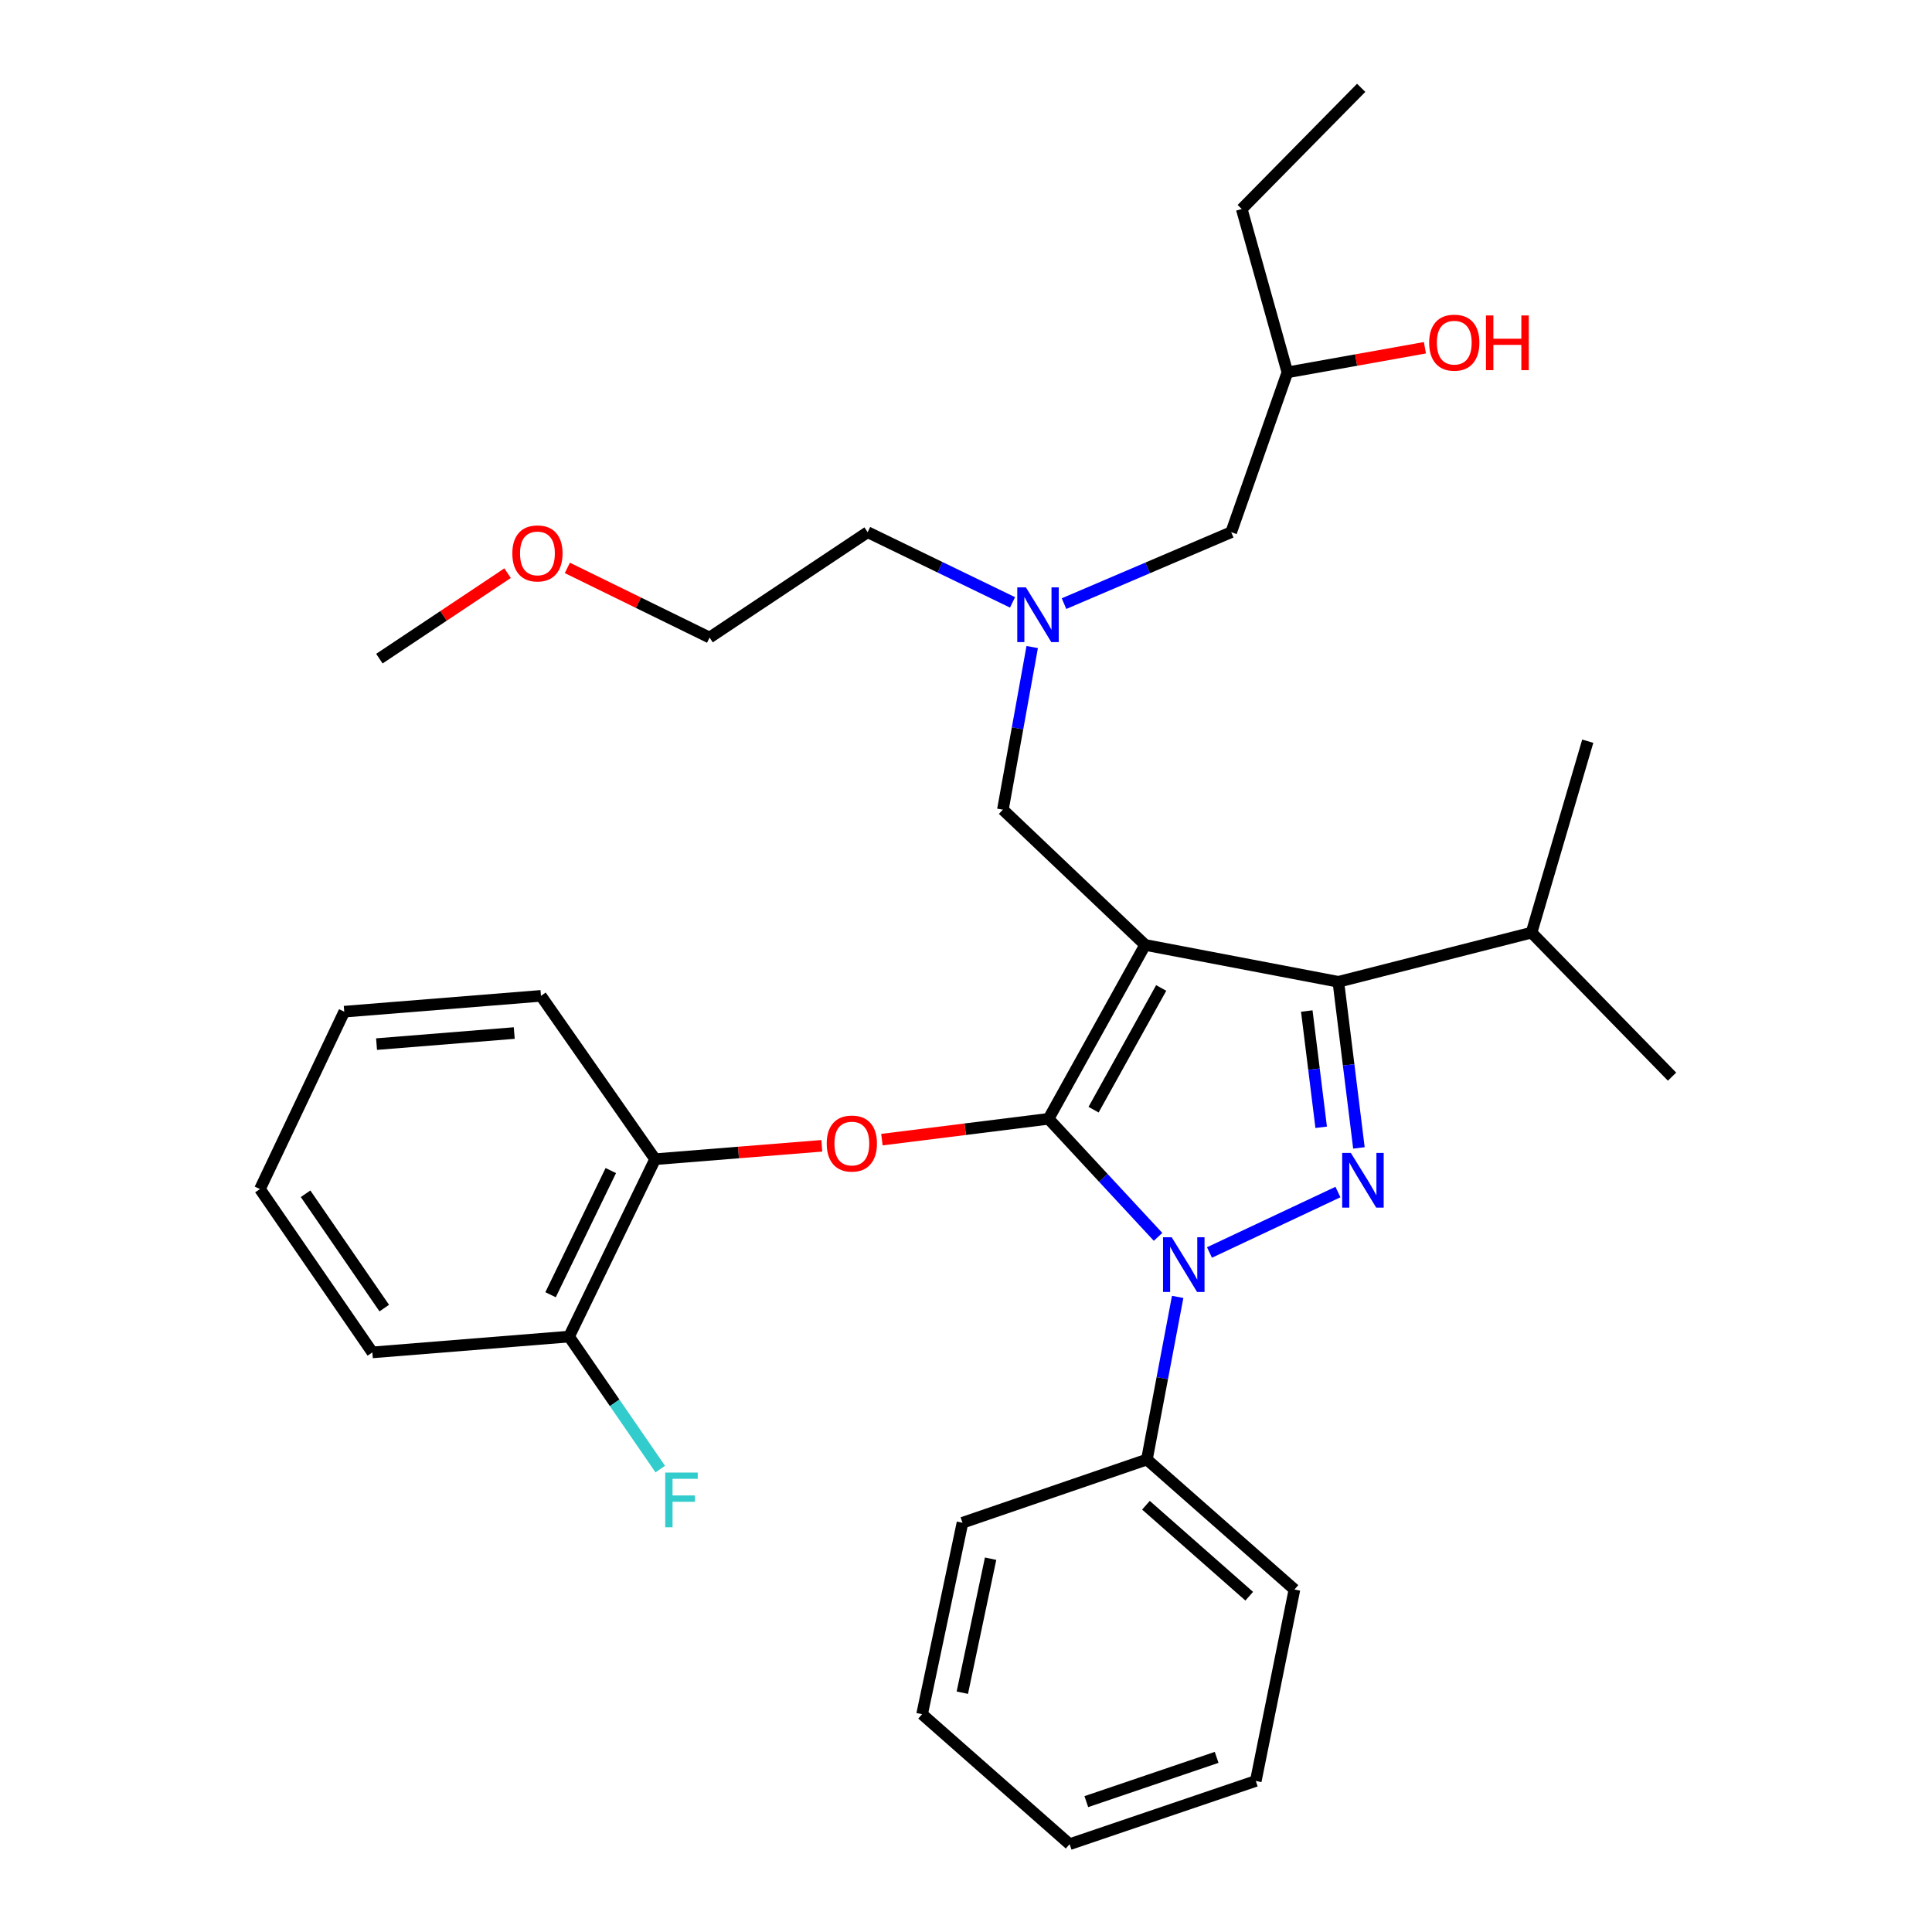 <?xml version='1.0' encoding='iso-8859-1'?>
<svg version='1.1' baseProfile='full'
              xmlns='http://www.w3.org/2000/svg'
                      xmlns:rdkit='http://www.rdkit.org/xml'
                      xmlns:xlink='http://www.w3.org/1999/xlink'
                  xml:space='preserve'
width='1000px' height='1000px' viewBox='0 0 1000 1000'>
<!-- END OF HEADER -->
<rect style='opacity:1.0;fill:#FFFFFF;stroke:none' width='1000' height='1000' x='0' y='0'> </rect>
<path class='bond-0' d='M 524.086,311.797 L 486.586,293.628' style='fill:none;fill-rule:evenodd;stroke:#0000FF;stroke-width:6px;stroke-linecap:butt;stroke-linejoin:miter;stroke-opacity:1' />
<path class='bond-0' d='M 486.586,293.628 L 449.087,275.459' style='fill:none;fill-rule:evenodd;stroke:#000000;stroke-width:6px;stroke-linecap:butt;stroke-linejoin:miter;stroke-opacity:1' />
<path class='bond-1' d='M 550.735,312.437 L 594.005,293.948' style='fill:none;fill-rule:evenodd;stroke:#0000FF;stroke-width:6px;stroke-linecap:butt;stroke-linejoin:miter;stroke-opacity:1' />
<path class='bond-1' d='M 594.005,293.948 L 637.275,275.459' style='fill:none;fill-rule:evenodd;stroke:#000000;stroke-width:6px;stroke-linecap:butt;stroke-linejoin:miter;stroke-opacity:1' />
<path class='bond-2' d='M 534.262,334.911 L 526.676,377.001' style='fill:none;fill-rule:evenodd;stroke:#0000FF;stroke-width:6px;stroke-linecap:butt;stroke-linejoin:miter;stroke-opacity:1' />
<path class='bond-2' d='M 526.676,377.001 L 519.09,419.091' style='fill:none;fill-rule:evenodd;stroke:#000000;stroke-width:6px;stroke-linecap:butt;stroke-linejoin:miter;stroke-opacity:1' />
<path class='bond-3' d='M 637.275,275.459 L 666.357,192.732' style='fill:none;fill-rule:evenodd;stroke:#000000;stroke-width:6px;stroke-linecap:butt;stroke-linejoin:miter;stroke-opacity:1' />
<path class='bond-4' d='M 666.357,192.732 L 701.947,186.364' style='fill:none;fill-rule:evenodd;stroke:#000000;stroke-width:6px;stroke-linecap:butt;stroke-linejoin:miter;stroke-opacity:1' />
<path class='bond-4' d='M 701.947,186.364 L 737.536,179.996' style='fill:none;fill-rule:evenodd;stroke:#FF0000;stroke-width:6px;stroke-linecap:butt;stroke-linejoin:miter;stroke-opacity:1' />
<path class='bond-5' d='M 666.357,192.732 L 642.728,108.188' style='fill:none;fill-rule:evenodd;stroke:#000000;stroke-width:6px;stroke-linecap:butt;stroke-linejoin:miter;stroke-opacity:1' />
<path class='bond-6' d='M 642.728,108.188 L 704.547,45.455' style='fill:none;fill-rule:evenodd;stroke:#000000;stroke-width:6px;stroke-linecap:butt;stroke-linejoin:miter;stroke-opacity:1' />
<path class='bond-7' d='M 519.09,419.091 L 592.729,489.094' style='fill:none;fill-rule:evenodd;stroke:#000000;stroke-width:6px;stroke-linecap:butt;stroke-linejoin:miter;stroke-opacity:1' />
<path class='bond-8' d='M 599.41,640.196 L 571.069,609.644' style='fill:none;fill-rule:evenodd;stroke:#0000FF;stroke-width:6px;stroke-linecap:butt;stroke-linejoin:miter;stroke-opacity:1' />
<path class='bond-8' d='M 571.069,609.644 L 542.729,579.092' style='fill:none;fill-rule:evenodd;stroke:#000000;stroke-width:6px;stroke-linecap:butt;stroke-linejoin:miter;stroke-opacity:1' />
<path class='bond-9' d='M 626.025,648.287 L 692.517,616.993' style='fill:none;fill-rule:evenodd;stroke:#0000FF;stroke-width:6px;stroke-linecap:butt;stroke-linejoin:miter;stroke-opacity:1' />
<path class='bond-10' d='M 609.558,671.275 L 601.595,713.363' style='fill:none;fill-rule:evenodd;stroke:#0000FF;stroke-width:6px;stroke-linecap:butt;stroke-linejoin:miter;stroke-opacity:1' />
<path class='bond-10' d='M 601.595,713.363 L 593.633,755.451' style='fill:none;fill-rule:evenodd;stroke:#000000;stroke-width:6px;stroke-linecap:butt;stroke-linejoin:miter;stroke-opacity:1' />
<path class='bond-11' d='M 542.729,579.092 L 499.603,584.481' style='fill:none;fill-rule:evenodd;stroke:#000000;stroke-width:6px;stroke-linecap:butt;stroke-linejoin:miter;stroke-opacity:1' />
<path class='bond-11' d='M 499.603,584.481 L 456.478,589.87' style='fill:none;fill-rule:evenodd;stroke:#FF0000;stroke-width:6px;stroke-linecap:butt;stroke-linejoin:miter;stroke-opacity:1' />
<path class='bond-12' d='M 542.729,579.092 L 592.729,489.094' style='fill:none;fill-rule:evenodd;stroke:#000000;stroke-width:6px;stroke-linecap:butt;stroke-linejoin:miter;stroke-opacity:1' />
<path class='bond-12' d='M 566.03,574.37 L 601.03,511.372' style='fill:none;fill-rule:evenodd;stroke:#000000;stroke-width:6px;stroke-linecap:butt;stroke-linejoin:miter;stroke-opacity:1' />
<path class='bond-13' d='M 592.729,489.094 L 692.728,508.184' style='fill:none;fill-rule:evenodd;stroke:#000000;stroke-width:6px;stroke-linecap:butt;stroke-linejoin:miter;stroke-opacity:1' />
<path class='bond-14' d='M 692.728,508.184 L 792.727,482.728' style='fill:none;fill-rule:evenodd;stroke:#000000;stroke-width:6px;stroke-linecap:butt;stroke-linejoin:miter;stroke-opacity:1' />
<path class='bond-15' d='M 692.728,508.184 L 698.052,551.171' style='fill:none;fill-rule:evenodd;stroke:#000000;stroke-width:6px;stroke-linecap:butt;stroke-linejoin:miter;stroke-opacity:1' />
<path class='bond-15' d='M 698.052,551.171 L 703.377,594.157' style='fill:none;fill-rule:evenodd;stroke:#0000FF;stroke-width:6px;stroke-linecap:butt;stroke-linejoin:miter;stroke-opacity:1' />
<path class='bond-15' d='M 676.387,523.302 L 680.114,553.393' style='fill:none;fill-rule:evenodd;stroke:#000000;stroke-width:6px;stroke-linecap:butt;stroke-linejoin:miter;stroke-opacity:1' />
<path class='bond-15' d='M 680.114,553.393 L 683.841,583.483' style='fill:none;fill-rule:evenodd;stroke:#0000FF;stroke-width:6px;stroke-linecap:butt;stroke-linejoin:miter;stroke-opacity:1' />
<path class='bond-16' d='M 293.66,293.946 L 330.467,311.972' style='fill:none;fill-rule:evenodd;stroke:#FF0000;stroke-width:6px;stroke-linecap:butt;stroke-linejoin:miter;stroke-opacity:1' />
<path class='bond-16' d='M 330.467,311.972 L 367.274,329.997' style='fill:none;fill-rule:evenodd;stroke:#000000;stroke-width:6px;stroke-linecap:butt;stroke-linejoin:miter;stroke-opacity:1' />
<path class='bond-17' d='M 262.722,296.671 L 229.545,318.792' style='fill:none;fill-rule:evenodd;stroke:#FF0000;stroke-width:6px;stroke-linecap:butt;stroke-linejoin:miter;stroke-opacity:1' />
<path class='bond-17' d='M 229.545,318.792 L 196.367,340.913' style='fill:none;fill-rule:evenodd;stroke:#000000;stroke-width:6px;stroke-linecap:butt;stroke-linejoin:miter;stroke-opacity:1' />
<path class='bond-18' d='M 449.087,275.459 L 367.274,329.997' style='fill:none;fill-rule:evenodd;stroke:#000000;stroke-width:6px;stroke-linecap:butt;stroke-linejoin:miter;stroke-opacity:1' />
<path class='bond-19' d='M 425.359,593.065 L 382.227,596.532' style='fill:none;fill-rule:evenodd;stroke:#FF0000;stroke-width:6px;stroke-linecap:butt;stroke-linejoin:miter;stroke-opacity:1' />
<path class='bond-19' d='M 382.227,596.532 L 339.095,599.999' style='fill:none;fill-rule:evenodd;stroke:#000000;stroke-width:6px;stroke-linecap:butt;stroke-linejoin:miter;stroke-opacity:1' />
<path class='bond-20' d='M 192.732,699.998 L 134.548,615.454' style='fill:none;fill-rule:evenodd;stroke:#000000;stroke-width:6px;stroke-linecap:butt;stroke-linejoin:miter;stroke-opacity:1' />
<path class='bond-20' d='M 198.895,677.069 L 158.166,617.888' style='fill:none;fill-rule:evenodd;stroke:#000000;stroke-width:6px;stroke-linecap:butt;stroke-linejoin:miter;stroke-opacity:1' />
<path class='bond-21' d='M 192.732,699.998 L 294.549,691.814' style='fill:none;fill-rule:evenodd;stroke:#000000;stroke-width:6px;stroke-linecap:butt;stroke-linejoin:miter;stroke-opacity:1' />
<path class='bond-22' d='M 134.548,615.454 L 178.181,523.639' style='fill:none;fill-rule:evenodd;stroke:#000000;stroke-width:6px;stroke-linecap:butt;stroke-linejoin:miter;stroke-opacity:1' />
<path class='bond-23' d='M 178.181,523.639 L 279.998,515.455' style='fill:none;fill-rule:evenodd;stroke:#000000;stroke-width:6px;stroke-linecap:butt;stroke-linejoin:miter;stroke-opacity:1' />
<path class='bond-23' d='M 194.902,540.429 L 266.174,534.7' style='fill:none;fill-rule:evenodd;stroke:#000000;stroke-width:6px;stroke-linecap:butt;stroke-linejoin:miter;stroke-opacity:1' />
<path class='bond-24' d='M 593.633,755.451 L 670.003,822.723' style='fill:none;fill-rule:evenodd;stroke:#000000;stroke-width:6px;stroke-linecap:butt;stroke-linejoin:miter;stroke-opacity:1' />
<path class='bond-24' d='M 593.14,779.106 L 646.599,826.196' style='fill:none;fill-rule:evenodd;stroke:#000000;stroke-width:6px;stroke-linecap:butt;stroke-linejoin:miter;stroke-opacity:1' />
<path class='bond-25' d='M 593.633,755.451 L 498.182,788.178' style='fill:none;fill-rule:evenodd;stroke:#000000;stroke-width:6px;stroke-linecap:butt;stroke-linejoin:miter;stroke-opacity:1' />
<path class='bond-26' d='M 670.003,822.723 L 649.999,921.818' style='fill:none;fill-rule:evenodd;stroke:#000000;stroke-width:6px;stroke-linecap:butt;stroke-linejoin:miter;stroke-opacity:1' />
<path class='bond-27' d='M 792.727,482.728 L 865.452,557.27' style='fill:none;fill-rule:evenodd;stroke:#000000;stroke-width:6px;stroke-linecap:butt;stroke-linejoin:miter;stroke-opacity:1' />
<path class='bond-28' d='M 792.727,482.728 L 821.819,383.642' style='fill:none;fill-rule:evenodd;stroke:#000000;stroke-width:6px;stroke-linecap:butt;stroke-linejoin:miter;stroke-opacity:1' />
<path class='bond-29' d='M 498.182,788.178 L 477.275,887.273' style='fill:none;fill-rule:evenodd;stroke:#000000;stroke-width:6px;stroke-linecap:butt;stroke-linejoin:miter;stroke-opacity:1' />
<path class='bond-29' d='M 512.733,806.774 L 498.097,876.141' style='fill:none;fill-rule:evenodd;stroke:#000000;stroke-width:6px;stroke-linecap:butt;stroke-linejoin:miter;stroke-opacity:1' />
<path class='bond-30' d='M 649.999,921.818 L 553.635,954.545' style='fill:none;fill-rule:evenodd;stroke:#000000;stroke-width:6px;stroke-linecap:butt;stroke-linejoin:miter;stroke-opacity:1' />
<path class='bond-30' d='M 629.731,909.612 L 562.277,932.521' style='fill:none;fill-rule:evenodd;stroke:#000000;stroke-width:6px;stroke-linecap:butt;stroke-linejoin:miter;stroke-opacity:1' />
<path class='bond-31' d='M 477.275,887.273 L 553.635,954.545' style='fill:none;fill-rule:evenodd;stroke:#000000;stroke-width:6px;stroke-linecap:butt;stroke-linejoin:miter;stroke-opacity:1' />
<path class='bond-32' d='M 279.998,515.455 L 339.095,599.999' style='fill:none;fill-rule:evenodd;stroke:#000000;stroke-width:6px;stroke-linecap:butt;stroke-linejoin:miter;stroke-opacity:1' />
<path class='bond-33' d='M 339.095,599.999 L 294.549,691.814' style='fill:none;fill-rule:evenodd;stroke:#000000;stroke-width:6px;stroke-linecap:butt;stroke-linejoin:miter;stroke-opacity:1' />
<path class='bond-33' d='M 316.151,605.881 L 284.968,670.152' style='fill:none;fill-rule:evenodd;stroke:#000000;stroke-width:6px;stroke-linecap:butt;stroke-linejoin:miter;stroke-opacity:1' />
<path class='bond-34' d='M 294.549,691.814 L 318.148,726.105' style='fill:none;fill-rule:evenodd;stroke:#000000;stroke-width:6px;stroke-linecap:butt;stroke-linejoin:miter;stroke-opacity:1' />
<path class='bond-34' d='M 318.148,726.105 L 341.747,760.396' style='fill:none;fill-rule:evenodd;stroke:#33CCCC;stroke-width:6px;stroke-linecap:butt;stroke-linejoin:miter;stroke-opacity:1' />
<path  class='atom-0' d='M 531.016 304.028
L 540.296 319.028
Q 541.216 320.508, 542.696 323.188
Q 544.176 325.868, 544.256 326.028
L 544.256 304.028
L 548.016 304.028
L 548.016 332.348
L 544.136 332.348
L 534.176 315.948
Q 533.016 314.028, 531.776 311.828
Q 530.576 309.628, 530.216 308.948
L 530.216 332.348
L 526.536 332.348
L 526.536 304.028
L 531.016 304.028
' fill='#0000FF'/>
<path  class='atom-4' d='M 739.729 177.357
Q 739.729 170.557, 743.089 166.757
Q 746.449 162.957, 752.729 162.957
Q 759.009 162.957, 762.369 166.757
Q 765.729 170.557, 765.729 177.357
Q 765.729 184.237, 762.329 188.157
Q 758.929 192.037, 752.729 192.037
Q 746.489 192.037, 743.089 188.157
Q 739.729 184.277, 739.729 177.357
M 752.729 188.837
Q 757.049 188.837, 759.369 185.957
Q 761.729 183.037, 761.729 177.357
Q 761.729 171.797, 759.369 168.997
Q 757.049 166.157, 752.729 166.157
Q 748.409 166.157, 746.049 168.957
Q 743.729 171.757, 743.729 177.357
Q 743.729 183.077, 746.049 185.957
Q 748.409 188.837, 752.729 188.837
' fill='#FF0000'/>
<path  class='atom-4' d='M 769.129 163.277
L 772.969 163.277
L 772.969 175.317
L 787.449 175.317
L 787.449 163.277
L 791.289 163.277
L 791.289 191.597
L 787.449 191.597
L 787.449 178.517
L 772.969 178.517
L 772.969 191.597
L 769.129 191.597
L 769.129 163.277
' fill='#FF0000'/>
<path  class='atom-7' d='M 606.463 640.388
L 615.743 655.388
Q 616.663 656.868, 618.143 659.548
Q 619.623 662.228, 619.703 662.388
L 619.703 640.388
L 623.463 640.388
L 623.463 668.708
L 619.583 668.708
L 609.623 652.308
Q 608.463 650.388, 607.223 648.188
Q 606.023 645.988, 605.663 645.308
L 605.663 668.708
L 601.983 668.708
L 601.983 640.388
L 606.463 640.388
' fill='#0000FF'/>
<path  class='atom-11' d='M 699.191 596.745
L 708.471 611.745
Q 709.391 613.225, 710.871 615.905
Q 712.351 618.585, 712.431 618.745
L 712.431 596.745
L 716.191 596.745
L 716.191 625.065
L 712.311 625.065
L 702.351 608.665
Q 701.191 606.745, 699.951 604.545
Q 698.751 602.345, 698.391 601.665
L 698.391 625.065
L 694.711 625.065
L 694.711 596.745
L 699.191 596.745
' fill='#0000FF'/>
<path  class='atom-12' d='M 265.18 286.444
Q 265.18 279.644, 268.54 275.844
Q 271.9 272.044, 278.18 272.044
Q 284.46 272.044, 287.82 275.844
Q 291.18 279.644, 291.18 286.444
Q 291.18 293.324, 287.78 297.244
Q 284.38 301.124, 278.18 301.124
Q 271.94 301.124, 268.54 297.244
Q 265.18 293.364, 265.18 286.444
M 278.18 297.924
Q 282.5 297.924, 284.82 295.044
Q 287.18 292.124, 287.18 286.444
Q 287.18 280.884, 284.82 278.084
Q 282.5 275.244, 278.18 275.244
Q 273.86 275.244, 271.5 278.044
Q 269.18 280.844, 269.18 286.444
Q 269.18 292.164, 271.5 295.044
Q 273.86 297.924, 278.18 297.924
' fill='#FF0000'/>
<path  class='atom-16' d='M 427.912 591.895
Q 427.912 585.095, 431.272 581.295
Q 434.632 577.495, 440.912 577.495
Q 447.192 577.495, 450.552 581.295
Q 453.912 585.095, 453.912 591.895
Q 453.912 598.775, 450.512 602.695
Q 447.112 606.575, 440.912 606.575
Q 434.672 606.575, 431.272 602.695
Q 427.912 598.815, 427.912 591.895
M 440.912 603.375
Q 445.232 603.375, 447.552 600.495
Q 449.912 597.575, 449.912 591.895
Q 449.912 586.335, 447.552 583.535
Q 445.232 580.695, 440.912 580.695
Q 436.592 580.695, 434.232 583.495
Q 431.912 586.295, 431.912 591.895
Q 431.912 597.615, 434.232 600.495
Q 436.592 603.375, 440.912 603.375
' fill='#FF0000'/>
<path  class='atom-32' d='M 344.313 762.198
L 361.153 762.198
L 361.153 765.438
L 348.113 765.438
L 348.113 774.038
L 359.713 774.038
L 359.713 777.318
L 348.113 777.318
L 348.113 790.518
L 344.313 790.518
L 344.313 762.198
' fill='#33CCCC'/>
</svg>
